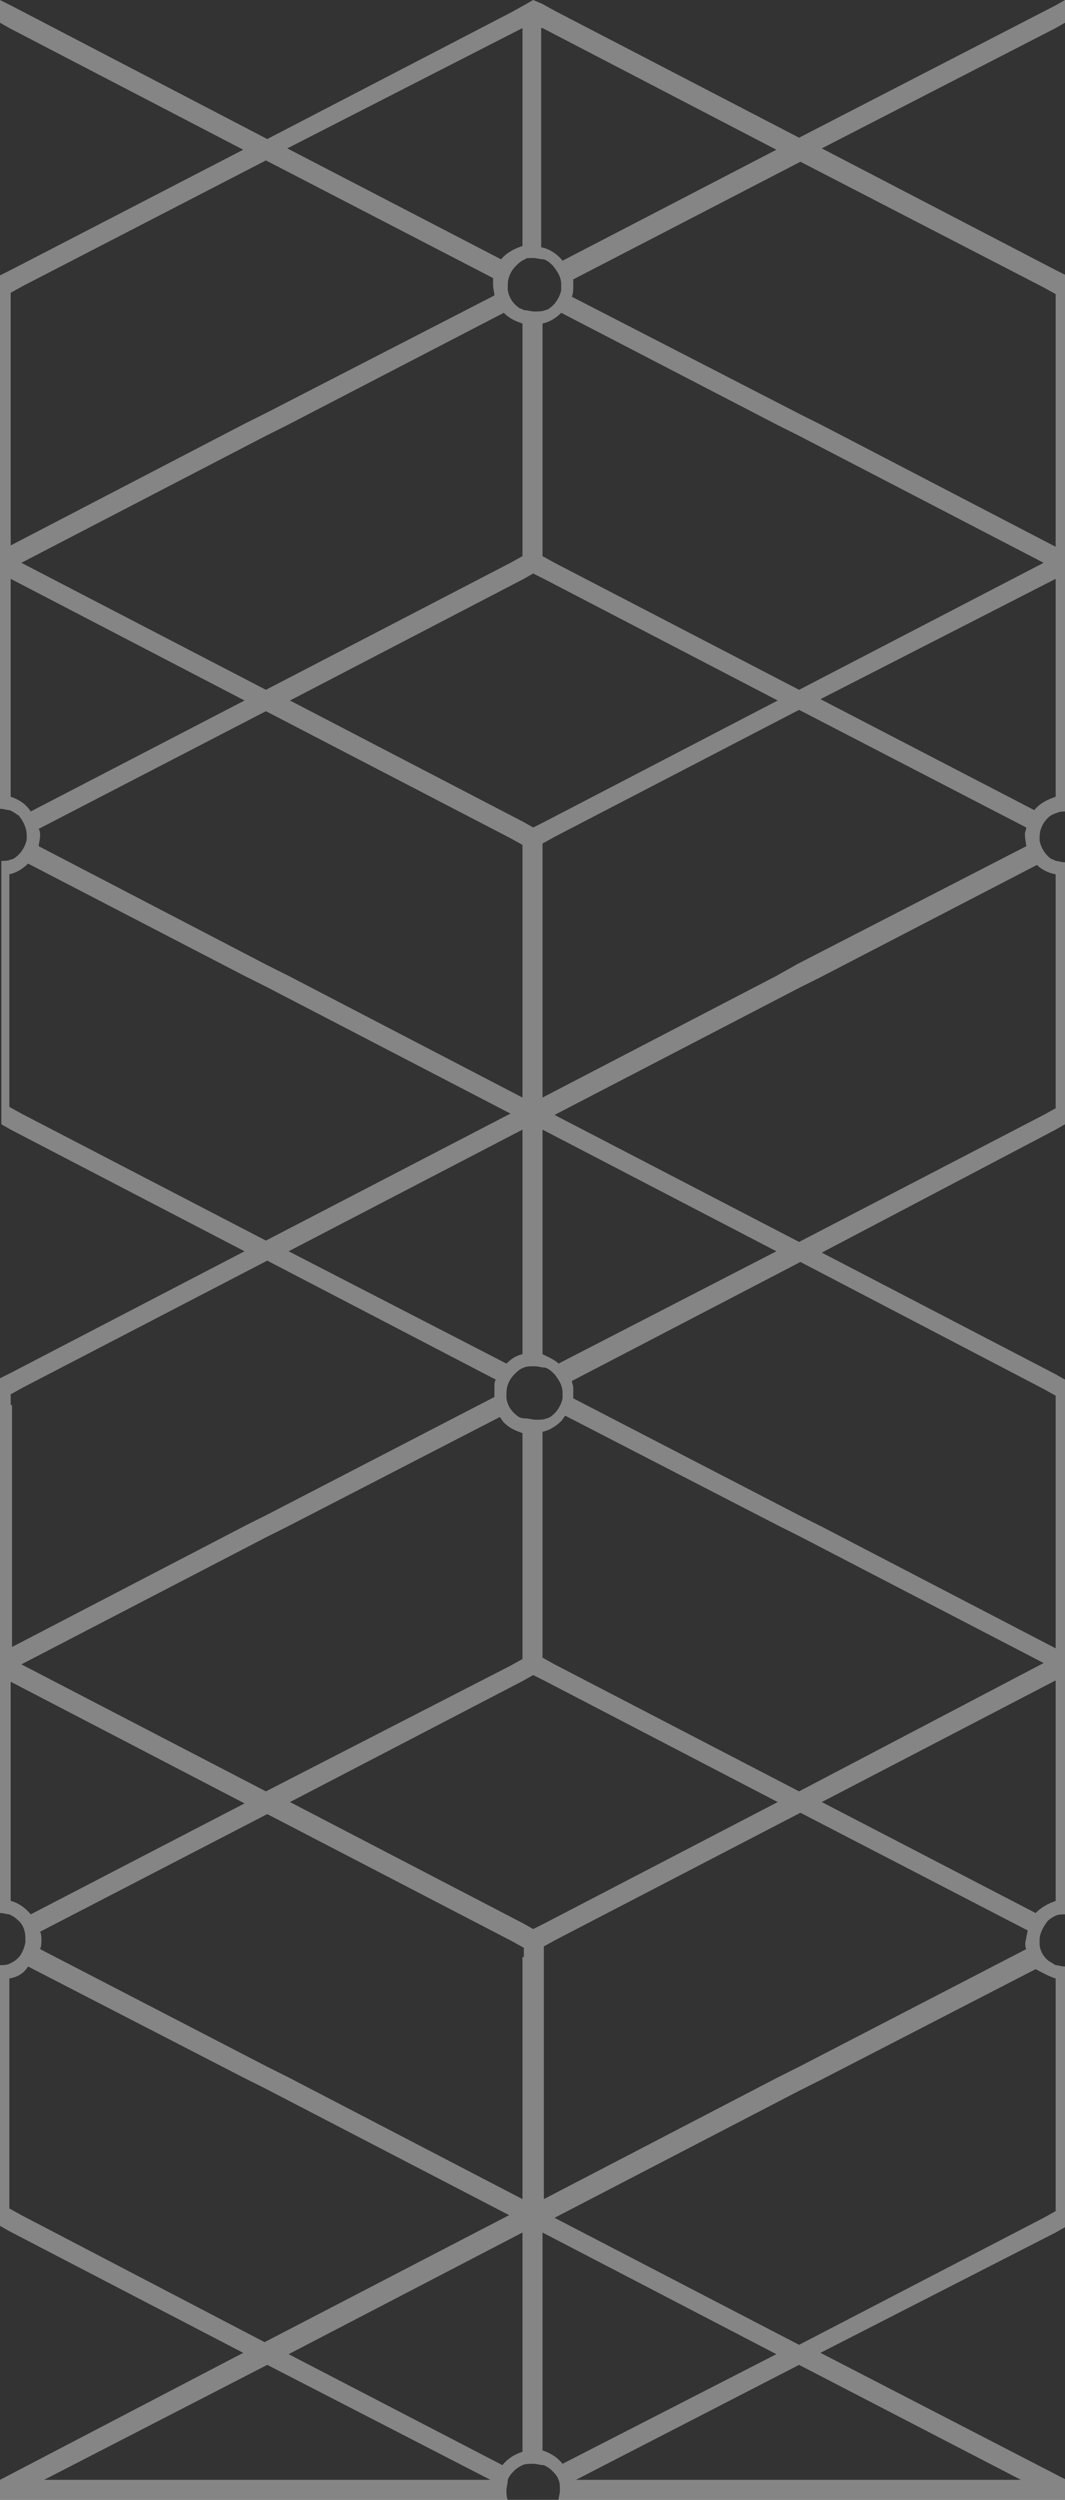 <?xml version="1.0" encoding="utf-8"?>
<!-- Generator: Adobe Illustrator 22.0.1, SVG Export Plug-In . SVG Version: 6.00 Build 0)  -->
<svg version="1.1" xmlns="http://www.w3.org/2000/svg" xmlns:xlink="http://www.w3.org/1999/xlink" x="0px" y="0px"
	 width="79.7px" height="187px" viewBox="0 0 79.7 187" style="enable-background:new 0 0 79.7 187;" xml:space="preserve">
<rect x="0" y="0" width="79.7" height="187" fill="#333333" stroke="none"/>
<style type="text/css">.st0{fill:rgba(255,255,255,0.4);}</style>
<path class="st0" d="M79.7,1.7V0L79,0.4l-19.2,9.9L41.5,0.8l-0.9-0.5L39.9,0l-0.7,0.4l-0.9,0.5l-18.3,9.5L0.8,0.4L0,0v1.7l0.7,0.4
	l17.5,9.1L0.8,20.2L0,20.6l0,0v1.7v18.9v1.7v16.6V60v0.5c0,0,0,0,0,0c0.3,0,0.5,0.1,0.7,0.1c0.3,0.1,0.5,0.3,0.7,0.4
	C1.8,61.5,2,62,2,62.5c0,0,0,0,0,0c0,0.1,0,0.2,0,0.3c-0.1,0.5-0.4,1-0.8,1.3c-0.1,0.1-0.3,0.2-0.4,0.2c-0.2,0.1-0.5,0.1-0.7,0.1
	c0,0,0,0,0,0V65v0.5v16.9v1.7l0,0l0.7,0.4l17.5,9.1l-17.5,9.1L0,103.1l0,0v1.7v18.9v1.7v16.7v0.5v0.5c0,0,0,0,0,0
	c0.3,0,0.5,0.1,0.7,0.1c0.2,0.1,0.4,0.2,0.6,0.4c0.4,0.3,0.6,0.8,0.6,1.4c0,0,0,0.1,0,0.1c0,0.1,0,0.2,0,0.2c-0.1,0.5-0.3,1-0.7,1.3
	c-0.1,0.1-0.3,0.2-0.5,0.3c-0.2,0.1-0.5,0.1-0.7,0.1c0,0,0,0,0,0v0.5v0.5v16.8v1.7l0,0l0.7,0.4l17.5,9.1L0,185.5h0v1.5h0h36.8H37
	h0.5H38c-0.1-0.2-0.1-0.5-0.1-0.7c0-0.3,0.1-0.5,0.1-0.8c0.1-0.3,0.3-0.5,0.5-0.7c0.2-0.2,0.4-0.3,0.6-0.4c0.2-0.1,0.5-0.1,0.8-0.1
	s0.5,0.1,0.8,0.1c0.2,0.1,0.4,0.2,0.6,0.4c0.2,0.2,0.4,0.4,0.5,0.7c0.1,0.2,0.1,0.5,0.1,0.8c0,0.3-0.1,0.5-0.1,0.7h0.5h0.5h37v-1.5
	v0h0L61.4,176L79,167l0.7-0.4h0v0v-1.7v0v-16.8v-0.5v-0.5c0,0,0,0,0,0c-0.3,0-0.5-0.1-0.7-0.1c-0.2-0.1-0.3-0.2-0.5-0.3
	c-0.4-0.3-0.7-0.8-0.7-1.3c0-0.1,0-0.2,0-0.2c0,0,0-0.1,0-0.1c0-0.5,0.3-1,0.6-1.4c0.2-0.2,0.4-0.3,0.6-0.4c0.2-0.1,0.5-0.1,0.7-0.1
	c0,0,0,0,0,0v-0.5v-0.5v-16.7v0v-1.7v0v-18.9v0v-1.7v0l0,0l-0.7-0.4l-17.5-9.1L79,84.5l0.7-0.4h0v0v-1.7v0V65.5V65v-0.5c0,0,0,0,0,0
	c-0.3,0-0.5-0.1-0.7-0.1c-0.1-0.1-0.3-0.1-0.4-0.2c-0.4-0.3-0.7-0.8-0.8-1.3c0-0.1,0-0.2,0-0.3c0,0,0,0,0,0c0-0.5,0.2-1,0.6-1.4
	c0.2-0.2,0.4-0.3,0.7-0.4c0.2-0.1,0.5-0.1,0.7-0.1c0,0,0,0,0,0V60v-0.5V42.9v0v-1.7v0V22.3v0v-1.7v0l0,0L79,20.2l-17.5-9.1L79,2.1
	L79.7,1.7z M40.6,2.1l17.5,9.1l-16,8.3c-0.4-0.5-1-0.9-1.6-1V2.1z M76.8,63.3l-17.1,8.8L58.1,73l-17.5,9.1V63.9v-0.8l0.9-0.5
	l18.3-9.5l17,8.8c0,0.2-0.1,0.3-0.1,0.5C76.7,62.8,76.8,63.1,76.8,63.3z M76.8,145.8l-17,8.8l-1.6,0.8l-17.5,9.1v-18.1v-0.8l0.9-0.5
	l18.3-9.5l17,8.8c0,0.2-0.1,0.4-0.1,0.6C76.7,145.3,76.7,145.6,76.8,145.8z M41.5,124.5l-0.9-0.5v-0.8v-16.1c0.5-0.1,1-0.4,1.4-0.8
	c0.1-0.1,0.2-0.3,0.3-0.4l15.9,8.2l1.6,0.8l18.3,9.5L59.8,134L41.5,124.5z M2.9,62l17-8.8l18.3,9.5l0.9,0.5v0.8v18.1L21.6,73
	l-1.6-0.8L2.9,63.3C2.9,63.1,3,62.8,3,62.5C3,62.3,3,62.2,2.9,62z M39.1,40.8v0.8l-0.9,0.5l-18.3,9.5L1.6,42.1l18.3-9.5l1.6-0.8
	l16.2-8.4c0.4,0.4,0.8,0.6,1.4,0.8V40.8z M39.9,42.9l0.8,0.4l17.5,9.1l-17.5,9.1l-0.8,0.4l-0.7-0.4l-17.5-9.1l17.5-9.1L39.9,42.9z
	 M37.7,106.4c0.4,0.4,0.8,0.6,1.4,0.8v16.1v0.8l-0.9,0.5L19.9,134l-18.3-9.5l18.3-9.5l1.6-0.8l15.9-8.2
	C37.5,106.1,37.6,106.3,37.7,106.4z M21.6,93.6l17.5-9.1v16.8c-0.5,0.1-0.9,0.4-1.2,0.7L21.6,93.6z M38.7,105.9
	c-0.4-0.3-0.7-0.7-0.8-1.3c0-0.1,0-0.2,0-0.4c0,0,0,0,0,0c0-0.5,0.2-1,0.6-1.4c0.2-0.2,0.4-0.4,0.7-0.5c0.2-0.1,0.5-0.1,0.8-0.1
	s0.5,0.1,0.8,0.1c0.3,0.1,0.5,0.3,0.7,0.5c0.3,0.4,0.6,0.8,0.6,1.4c0,0,0,0,0,0c0,0.1,0,0.2,0,0.4c-0.1,0.5-0.4,1-0.8,1.3
	c-0.1,0.1-0.3,0.2-0.4,0.2c-0.2,0.1-0.5,0.1-0.8,0.1s-0.5-0.1-0.8-0.1C39,106.1,38.8,106,38.7,105.9z M41.8,102
	c-0.3-0.3-0.8-0.5-1.2-0.7V84.5l17.5,9.1L41.8,102z M41.5,42.1l-0.9-0.5v-0.8V24.2c0.5-0.1,1-0.4,1.4-0.8l16.2,8.4l1.6,0.8l18.3,9.5
	l-18.3,9.5L41.5,42.1z M39.9,19.3c0.3,0,0.5,0.1,0.8,0.1c0.3,0.1,0.5,0.3,0.7,0.5c0.3,0.4,0.6,0.8,0.6,1.4c0,0,0,0,0,0
	c0,0.1,0,0.2,0,0.4c-0.1,0.5-0.4,1-0.8,1.3c-0.1,0.1-0.3,0.2-0.4,0.2c-0.2,0.1-0.5,0.1-0.8,0.1s-0.5-0.1-0.8-0.1
	c-0.1-0.1-0.3-0.1-0.4-0.2c-0.4-0.3-0.7-0.7-0.8-1.3c0-0.1,0-0.2,0-0.4c0,0,0,0,0,0c0-0.5,0.2-1,0.6-1.4c0.2-0.2,0.4-0.4,0.7-0.5
	C39.3,19.3,39.6,19.3,39.9,19.3z M39.1,2.1v16.3c-0.6,0.2-1.2,0.5-1.6,1l-16-8.3L39.1,2.1z M0.8,22.7v-0.8l0.9-0.5L19.9,12l17,8.8
	c0,0.2,0,0.3,0,0.5c0,0.3,0.1,0.6,0.1,0.8l-17.1,8.8l-1.6,0.8L0.8,40.8V22.7z M0.8,59.6V43.3l17.5,9.1l-16,8.3
	C1.9,60.1,1.4,59.8,0.8,59.6z M1.6,83.3l-0.9-0.5v-0.8V65.4c0.5-0.1,1-0.4,1.4-0.8L18.3,73l1.6,0.8l18.3,9.5l-18.3,9.5L1.6,83.3z
	 M0.8,105.1v-0.8l0.9-0.5l18.3-9.5l17.1,8.9c-0.1,0.2-0.1,0.3-0.1,0.5c0,0.2,0,0.3,0,0.5c0,0.1,0,0.2,0,0.3l-17,8.8l-1.6,0.8
	l-17.5,9.1V105.1z M0.8,142.2v-16.4l17.5,9.1l-16,8.3C1.9,142.7,1.3,142.3,0.8,142.2z M1.6,165.7l-0.9-0.5v-0.8V148
	c0.6-0.1,1.1-0.4,1.4-0.9l16.1,8.3l1.6,0.8l18.3,9.5l-18.3,9.5L1.6,165.7z M3.3,185.5l16.7-8.6l16.7,8.6H3.3z M39.1,183.4
	c-0.6,0.2-1.1,0.5-1.5,1l-16-8.3l17.5-9.1V183.4z M39.1,146.4v18.1l-17.5-9.1l-1.6-0.8l-17-8.8c0.1-0.2,0.1-0.5,0.1-0.7
	c0-0.2,0-0.4-0.1-0.6l17-8.8l18.3,9.5l0.9,0.5V146.4z M39.9,144.3l-0.7-0.4l-17.5-9.1l17.5-9.1l0.7-0.4l0.8,0.4l17.5,9.1l-17.5,9.1
	L39.9,144.3z M42.1,184.3c-0.4-0.5-0.9-0.8-1.5-1V167l17.5,9.1L42.1,184.3z M76.4,185.5H43.1l16.7-8.6L76.4,185.5z M79,148v16.6v0.8
	l-0.9,0.5l-18.3,9.5l-18.3-9.5l18.3-9.5l1.6-0.8l16.1-8.3C77.9,147.5,78.4,147.8,79,148z M79,142.2c-0.6,0.2-1.1,0.5-1.5,0.9
	l-16-8.3l17.5-9.1V142.2z M78.1,103.9l0.9,0.5v0.8v18.1l-17.5-9.1l-1.6-0.8l-17-8.8c0-0.1,0-0.2,0-0.3c0-0.2,0-0.3,0-0.5
	c0-0.2-0.1-0.3-0.1-0.5l17.1-8.9L78.1,103.9z M79,65.4v16.7v0.8l-0.9,0.5l-18.3,9.5l-18.3-9.5l18.3-9.5l1.6-0.8l16.2-8.4
	C77.9,65,78.4,65.3,79,65.4z M79,59.6c-0.6,0.2-1.2,0.5-1.6,1l-16-8.3L79,43.3V59.6z M78.1,21.5l0.9,0.5v0.8v18.1l-17.5-9.1
	l-1.6-0.8l-17.1-8.8c0.1-0.3,0.1-0.5,0.1-0.8c0-0.2,0-0.3,0-0.5l17-8.8L78.1,21.5z"/>
</svg>